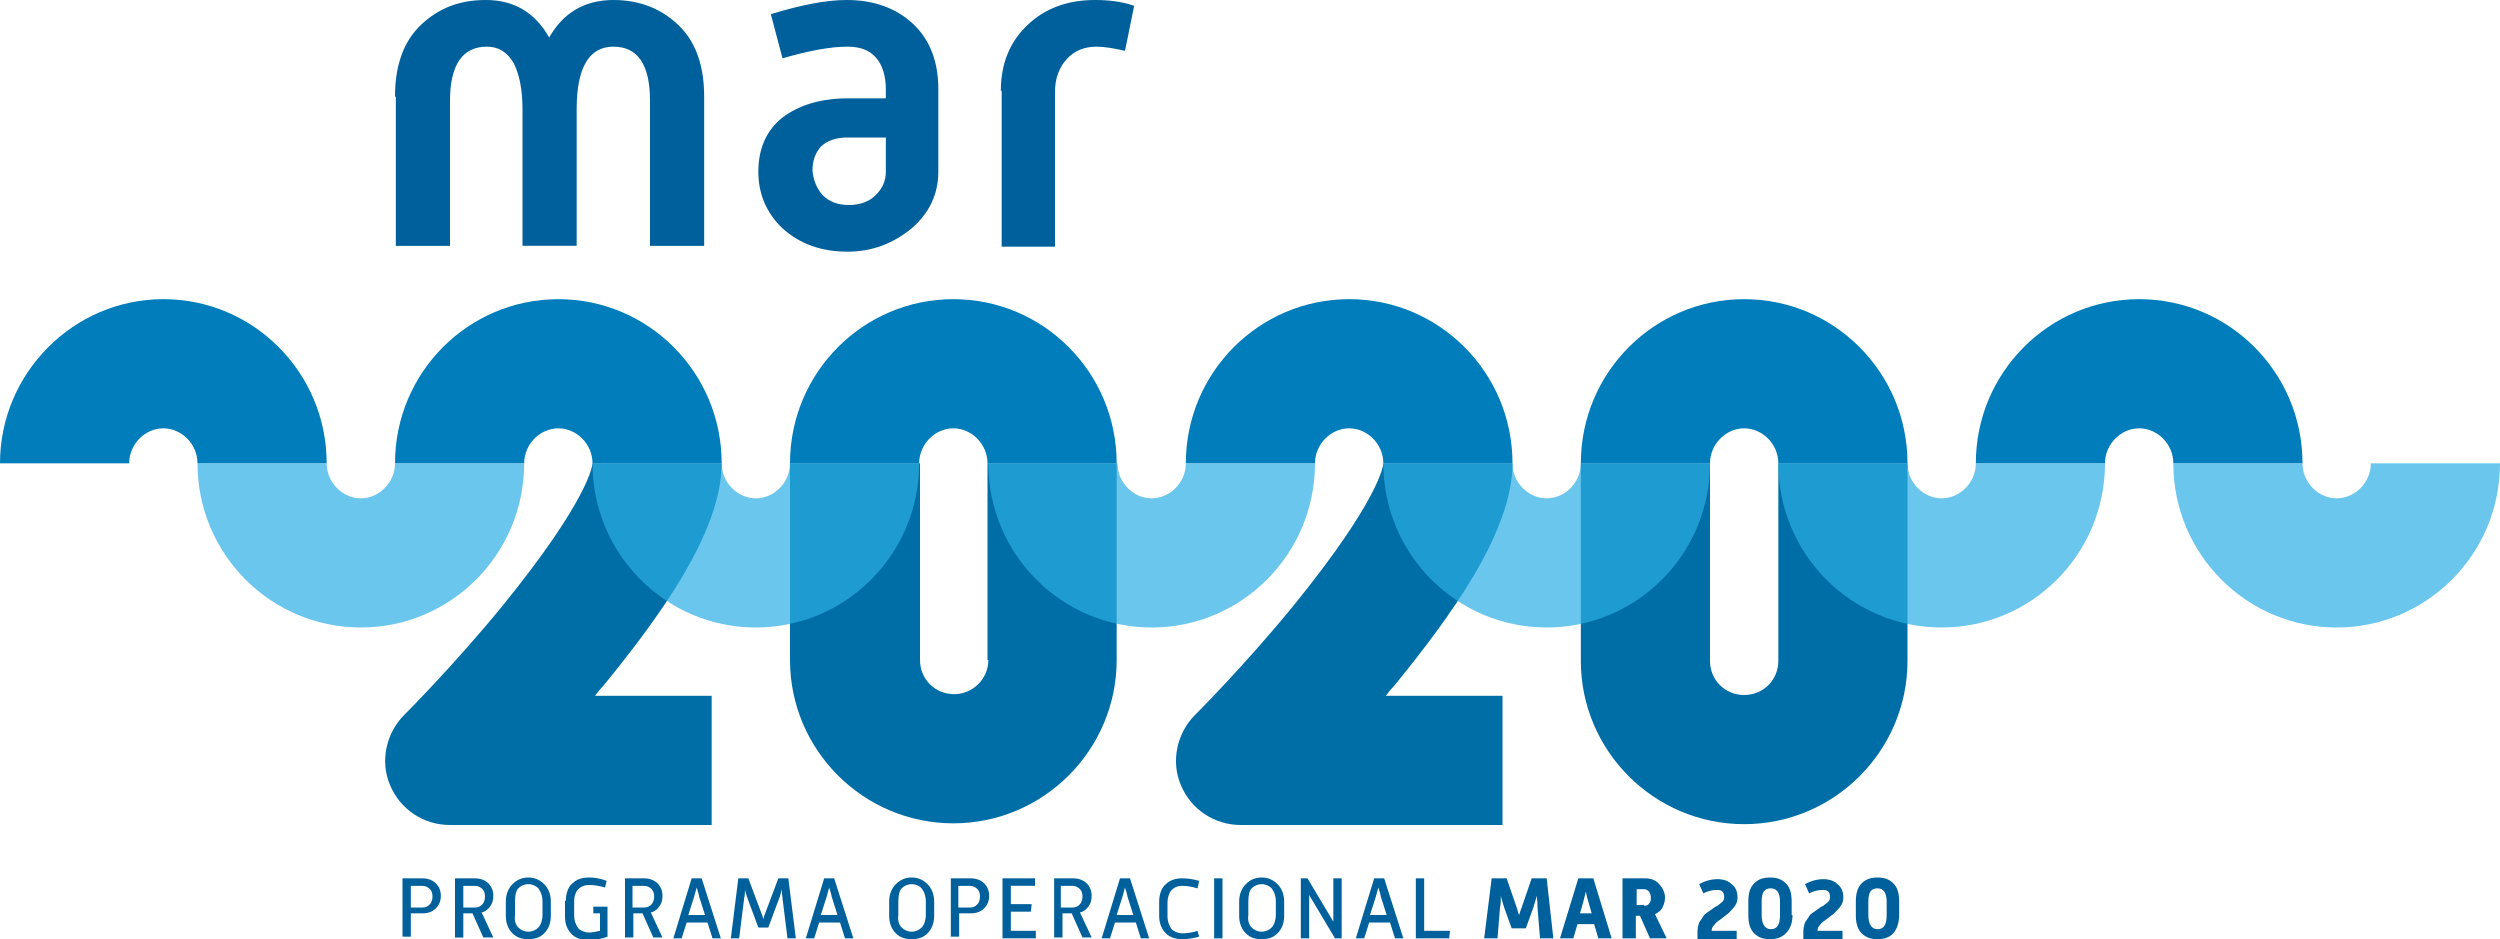 <?xml version="1.0" encoding="utf-8"?>
<!-- Generator: Adobe Illustrator 20.0.0, SVG Export Plug-In . SVG Version: 6.00 Build 0)  -->
<!DOCTYPE svg PUBLIC "-//W3C//DTD SVG 1.1//EN" "http://www.w3.org/Graphics/SVG/1.1/DTD/svg11.dtd">
<svg version="1.1" id="Layer_1" xmlns="http://www.w3.org/2000/svg" xmlns:xlink="http://www.w3.org/1999/xlink" x="0px" y="0px"
	 viewBox="0 0 300 112.7" style="enable-background:new 0 0 300 112.7;" xml:space="preserve">
<style type="text/css">
	.st0{fill:#006EA6;}
	.st1{fill:#00609C;}
	.st2{fill:#007DBA;}
	.st3{opacity:0.7;fill:#2BAEE5;}
</style>
<g>
	<path class="st0" d="M86.6,55.6H71.1c0,0.2-0.4,4.3-10.8,17.1c-5.8,7.1-11.7,13-11.8,13.1c-2.2,2.2-2.9,5.6-1.7,8.4
		c1.2,2.9,4,4.8,7.2,4.8h31.4V83.5h-14c0.3-0.4,0.6-0.8,1-1.2C79,74.2,86.6,63.9,86.6,55.6z"/>
	<path class="st0" d="M181.5,55.6H166c0,0.2-0.4,4.3-10.8,17.1c-5.8,7.1-11.7,13-11.8,13.1c-2.2,2.2-2.9,5.6-1.7,8.4
		c1.2,2.9,4,4.8,7.2,4.8h31.4V83.5h-14c0.3-0.4,0.6-0.8,1-1.2C173.9,74.2,181.5,63.9,181.5,55.6z"/>
	<path class="st0" d="M213.4,55.6v23.7c0,2.3-1.8,4.1-4.1,4.1c-2.3,0-4.1-1.8-4.1-4.1l0-23.7h-15.5l0,23.7
		c0,10.8,8.8,19.6,19.6,19.6c10.8,0,19.6-8.8,19.6-19.6V55.6H213.4z"/>
	<path class="st0" d="M118.6,79.2L118.6,79.2c0,2.3-1.9,4.1-4.1,4.1c-2.3,0-4.1-1.8-4.1-4.1V55.6H94.8v23.6
		c0,10.8,8.8,19.6,19.6,19.6c10.8,0,19.6-8.8,19.6-19.6h0V55.6h-15.5V79.2z"/>
	<g>
		<path class="st1" d="M48.3,105.4h2.4c0.6,0,1.2,0.2,1.6,0.6c0.4,0.4,0.6,0.9,0.6,1.5c0,0.6-0.2,1.1-0.6,1.5
			c-0.4,0.4-0.9,0.6-1.6,0.6h-1.4v2.8h-1V105.4z M50.7,108.9c0.4,0,0.6-0.1,0.9-0.4c0.2-0.2,0.3-0.6,0.3-0.9c0-0.4-0.1-0.7-0.3-0.9
			c-0.2-0.2-0.5-0.4-0.9-0.4h-1.4v2.6H50.7z"/>
		<path class="st1" d="M54.6,105.4H57c0.6,0,1.2,0.2,1.6,0.6c0.4,0.4,0.6,0.9,0.6,1.5c0,0.5-0.1,0.9-0.4,1.3c-0.3,0.4-0.6,0.6-1,0.7
			l1.4,3H58l-1.3-2.9h-1.1v2.9h-1V105.4z M57,108.9c0.4,0,0.6-0.1,0.9-0.4c0.2-0.2,0.3-0.6,0.3-0.9c0-0.4-0.1-0.7-0.3-0.9
			c-0.2-0.2-0.5-0.4-0.9-0.4h-1.4v2.6H57z"/>
		<path class="st1" d="M60.7,108.2c0-0.9,0.3-1.6,0.8-2.1c0.5-0.5,1.1-0.8,1.9-0.8s1.4,0.3,1.9,0.8c0.5,0.5,0.8,1.2,0.8,2.1v1.7
			c0,0.9-0.3,1.6-0.8,2.1c-0.5,0.5-1.1,0.7-1.9,0.7s-1.4-0.2-1.9-0.7c-0.5-0.5-0.8-1.2-0.8-2.1V108.2z M62.2,111.3
			c0.3,0.3,0.7,0.5,1.2,0.5c0.5,0,0.9-0.2,1.2-0.5c0.3-0.3,0.5-0.9,0.5-1.5v-1.6c0-0.7-0.2-1.2-0.5-1.6c-0.3-0.3-0.7-0.5-1.2-0.5
			c-0.5,0-0.9,0.2-1.2,0.5c-0.3,0.3-0.4,0.9-0.4,1.6v1.6C61.7,110.5,61.9,111,62.2,111.3z"/>
		<path class="st1" d="M67.9,108.1c0-0.9,0.3-1.7,0.8-2.1c0.5-0.5,1.2-0.7,2-0.7c0.6,0,1.3,0.1,2.1,0.4l-0.2,0.8
			c-0.7-0.2-1.3-0.3-1.9-0.3c-0.6,0-1,0.2-1.3,0.5c-0.3,0.3-0.5,0.8-0.5,1.5v1.6c0,0.7,0.2,1.2,0.5,1.6c0.3,0.3,0.8,0.5,1.3,0.5
			c0.4,0,0.8-0.1,1.3-0.2v-2.1h-0.8v-0.8h1.7v3.6c-0.8,0.3-1.5,0.4-2.3,0.4c-0.8,0-1.5-0.2-2-0.7c-0.5-0.5-0.8-1.2-0.8-2.1V108.1z"
			/>
		<path class="st1" d="M74.9,105.4h2.4c0.6,0,1.2,0.2,1.6,0.6c0.4,0.4,0.6,0.9,0.6,1.5c0,0.5-0.1,0.9-0.4,1.3
			c-0.3,0.4-0.6,0.6-1,0.7l1.4,3h-1.1l-1.3-2.9h-1.1v2.9h-1V105.4z M77.3,108.9c0.4,0,0.6-0.1,0.9-0.4c0.2-0.2,0.3-0.6,0.3-0.9
			c0-0.4-0.1-0.7-0.3-0.9c-0.2-0.2-0.5-0.4-0.9-0.4h-1.4v2.6H77.3z"/>
		<path class="st1" d="M83,105.4h1.2l2.3,7.2h-1l-0.6-1.9h-2.5l-0.6,1.9h-1L83,105.4z M84.6,109.8l-0.7-2.2c0-0.1-0.1-0.5-0.3-1.1
			c-0.1,0.4-0.2,0.7-0.3,1.1l-0.7,2.2H84.6z"/>
		<path class="st1" d="M88.6,105.4h1.2l1.5,4c0.1,0.2,0.2,0.5,0.3,0.9c0.1-0.4,0.2-0.7,0.3-0.9l1.5-4h1.2l0.9,7.2h-1l-0.6-4.8
			c0-0.3-0.1-0.6-0.1-1.1c-0.1,0.5-0.2,0.9-0.3,1.1l-1.3,3.5H91l-1.3-3.5c-0.1-0.3-0.2-0.6-0.3-1c0,0.6-0.1,1-0.1,1l-0.6,4.8h-1
			L88.6,105.4z"/>
		<path class="st1" d="M98.9,105.4h1.2l2.3,7.2h-1l-0.6-1.9h-2.5l-0.6,1.9h-1L98.9,105.4z M100.5,109.8l-0.7-2.2
			c0-0.1-0.1-0.5-0.3-1.1c-0.1,0.4-0.2,0.7-0.3,1.1l-0.7,2.2H100.5z"/>
		<path class="st1" d="M106.7,108.2c0-0.9,0.3-1.6,0.8-2.1c0.5-0.5,1.1-0.8,1.9-0.8c0.8,0,1.4,0.3,1.9,0.8c0.5,0.5,0.8,1.2,0.8,2.1
			v1.7c0,0.9-0.3,1.6-0.8,2.1c-0.5,0.5-1.1,0.7-1.9,0.7c-0.8,0-1.4-0.2-1.9-0.7c-0.5-0.5-0.8-1.2-0.8-2.1V108.2z M108.2,111.3
			c0.3,0.3,0.7,0.5,1.2,0.5c0.5,0,0.9-0.2,1.2-0.5c0.3-0.3,0.5-0.9,0.5-1.5v-1.6c0-0.7-0.2-1.2-0.5-1.6c-0.3-0.3-0.7-0.5-1.2-0.5
			c-0.5,0-0.9,0.2-1.2,0.5c-0.3,0.3-0.4,0.9-0.4,1.6v1.6C107.7,110.5,107.9,111,108.2,111.3z"/>
		<path class="st1" d="M114.1,105.4h2.4c0.6,0,1.2,0.2,1.6,0.6c0.4,0.4,0.6,0.9,0.6,1.5c0,0.6-0.2,1.1-0.6,1.5
			c-0.4,0.4-0.9,0.6-1.6,0.6h-1.4v2.8h-1V105.4z M116.4,108.9c0.4,0,0.6-0.1,0.9-0.4c0.2-0.2,0.3-0.6,0.3-0.9c0-0.4-0.1-0.7-0.3-0.9
			c-0.2-0.2-0.5-0.4-0.9-0.4h-1.4v2.6H116.4z"/>
		<path class="st1" d="M120.3,105.4h3.9v0.9h-2.9v2.2h2.5l-0.1,0.9h-2.4v2.3h3v0.9h-4V105.4z"/>
		<path class="st1" d="M126.4,105.4h2.4c0.6,0,1.2,0.2,1.6,0.6c0.4,0.4,0.6,0.9,0.6,1.5c0,0.5-0.1,0.9-0.4,1.3
			c-0.3,0.4-0.6,0.6-1,0.7l1.4,3h-1.1l-1.3-2.9h-1.1v2.9h-1V105.4z M128.7,108.9c0.4,0,0.6-0.1,0.9-0.4c0.2-0.2,0.3-0.6,0.3-0.9
			c0-0.4-0.1-0.7-0.3-0.9c-0.2-0.2-0.5-0.4-0.9-0.4h-1.4v2.6H128.7z"/>
		<path class="st1" d="M134.4,105.4h1.2l2.3,7.2h-1l-0.6-1.9h-2.5l-0.6,1.9h-1L134.4,105.4z M136,109.8l-0.7-2.2
			c0-0.1-0.1-0.5-0.3-1.1c-0.1,0.4-0.2,0.7-0.3,1.1l-0.7,2.2H136z"/>
		<path class="st1" d="M143.9,112.4c-0.7,0.2-1.4,0.3-2,0.3c-0.8,0-1.5-0.2-2-0.7c-0.5-0.5-0.8-1.2-0.8-2.1v-1.7
			c0-0.9,0.3-1.7,0.8-2.1c0.5-0.5,1.2-0.7,2-0.7c0.6,0,1.3,0.1,2,0.3l-0.2,0.9c-0.7-0.2-1.3-0.3-1.8-0.3c-0.6,0-1,0.2-1.3,0.5
			c-0.3,0.3-0.5,0.9-0.5,1.5v1.6c0,0.7,0.2,1.2,0.5,1.6c0.3,0.3,0.8,0.5,1.3,0.5c0.6,0,1.2-0.1,1.8-0.3L143.9,112.4z"/>
		<path class="st1" d="M145.7,105.4h1v7.2h-1V105.4z"/>
		<path class="st1" d="M148.7,108.2c0-0.9,0.3-1.6,0.8-2.1c0.5-0.5,1.1-0.8,1.9-0.8c0.8,0,1.4,0.3,1.9,0.8c0.5,0.5,0.8,1.2,0.8,2.1
			v1.7c0,0.9-0.3,1.6-0.8,2.1c-0.5,0.5-1.1,0.7-1.9,0.7c-0.8,0-1.4-0.2-1.9-0.7c-0.5-0.5-0.8-1.2-0.8-2.1V108.2z M150.2,111.3
			c0.3,0.3,0.7,0.5,1.2,0.5c0.5,0,0.9-0.2,1.2-0.5c0.3-0.3,0.5-0.9,0.5-1.5v-1.6c0-0.7-0.2-1.2-0.5-1.6c-0.3-0.3-0.7-0.5-1.2-0.5
			c-0.5,0-0.9,0.2-1.2,0.5c-0.3,0.3-0.4,0.9-0.4,1.6v1.6C149.7,110.5,149.9,111,150.2,111.3z"/>
		<path class="st1" d="M156.1,105.4h0.8l3.1,5.2c0-0.3,0-0.6,0-1v-4.2h1v7.2h-0.8l-3.1-5.2c0,0.3,0,0.7,0,1.1v4.1h-1V105.4z"/>
		<path class="st1" d="M164.9,105.4h1.2l2.3,7.2h-1l-0.6-1.9h-2.5l-0.6,1.9h-1L164.9,105.4z M166.4,109.8l-0.7-2.2
			c0-0.1-0.1-0.5-0.3-1.1c-0.1,0.4-0.2,0.7-0.3,1.1l-0.7,2.2H166.4z"/>
		<path class="st1" d="M169.9,105.4h1v6.3h3.1l-0.1,0.9h-4V105.4z"/>
		<path class="st1" d="M179,105.4h1.8l1.2,3.5c0.1,0.2,0.1,0.5,0.3,0.9c0.1-0.3,0.2-0.7,0.3-0.9l1.2-3.5h1.8l0.8,7.2h-1.6l-0.3-3.7
			c0-0.2,0-0.7-0.1-1.4c-0.1,0.5-0.3,1-0.4,1.4l-0.9,2.5h-1.7l-0.9-2.5c-0.1-0.4-0.3-0.9-0.4-1.4c0,0.6,0,1-0.1,1.4l-0.3,3.7h-1.6
			L179,105.4z"/>
		<path class="st1" d="M189.4,105.4h1.8l2.2,7.2h-1.6l-0.5-1.7h-2l-0.5,1.7h-1.6L189.4,105.4z M191,109.6l-0.4-1.4
			c-0.1-0.3-0.2-0.7-0.3-1.2c-0.1,0.4-0.2,0.8-0.3,1.2l-0.4,1.4H191z"/>
		<path class="st1" d="M194.8,105.4h2.6c0.7,0,1.3,0.2,1.7,0.7c0.4,0.4,0.7,1,0.7,1.6c0,0.4-0.1,0.8-0.3,1.2
			c-0.2,0.4-0.5,0.6-0.9,0.8l1.4,2.9H198l-1.2-2.7h-0.5v2.7h-1.6V105.4z M197.3,108.7c0.3,0,0.5-0.1,0.6-0.3
			c0.2-0.2,0.2-0.4,0.2-0.7c0-0.3-0.1-0.5-0.2-0.7c-0.2-0.2-0.4-0.3-0.6-0.3h-0.9v1.9H197.3z"/>
		<path class="st1" d="M203.7,112.6v-0.8c0-0.4,0.1-0.8,0.2-1.1c0.2-0.3,0.4-0.6,0.6-0.9c0.2-0.2,0.5-0.4,0.8-0.6
			c0.3-0.2,0.5-0.4,0.8-0.5c0.2-0.2,0.4-0.3,0.6-0.5c0.2-0.2,0.2-0.4,0.2-0.6c0-0.3-0.1-0.5-0.2-0.6c-0.2-0.2-0.4-0.2-0.7-0.2
			c-0.5,0-1,0.1-1.6,0.4l-0.5-1.1c0.7-0.4,1.5-0.6,2.2-0.6c0.7,0,1.3,0.2,1.7,0.6c0.5,0.4,0.7,0.9,0.7,1.6c0,0.4-0.1,0.7-0.3,1
			c-0.2,0.3-0.5,0.6-0.8,0.9l-0.9,0.7c-0.3,0.2-0.6,0.4-0.8,0.7c-0.2,0.2-0.3,0.4-0.3,0.7h3v1.2H203.7z"/>
		<path class="st1" d="M215.1,109.8c0,1-0.3,1.7-0.8,2.2c-0.5,0.5-1.1,0.7-1.9,0.7c-0.8,0-1.4-0.2-1.9-0.7c-0.5-0.5-0.7-1.2-0.7-2.2
			v-1.6c0-1,0.2-1.7,0.7-2.2c0.5-0.5,1.1-0.7,1.9-0.7c0.8,0,1.4,0.2,1.9,0.7c0.5,0.5,0.7,1.2,0.7,2.2V109.8z M213.6,108.2
			c0-1.1-0.4-1.6-1.1-1.6c-0.8,0-1.1,0.5-1.1,1.6v1.6c0,1.1,0.4,1.7,1.1,1.7c0.8,0,1.1-0.6,1.1-1.7V108.2z"/>
		<path class="st1" d="M216.4,112.6v-0.8c0-0.4,0.1-0.8,0.2-1.1c0.2-0.3,0.4-0.6,0.6-0.9c0.2-0.2,0.5-0.4,0.8-0.6
			c0.3-0.2,0.5-0.4,0.8-0.5c0.2-0.2,0.4-0.3,0.6-0.5c0.2-0.2,0.2-0.4,0.2-0.6c0-0.3-0.1-0.5-0.2-0.6c-0.2-0.2-0.4-0.2-0.7-0.2
			c-0.5,0-1,0.1-1.6,0.4l-0.5-1.1c0.7-0.4,1.5-0.6,2.2-0.6c0.7,0,1.3,0.2,1.7,0.6c0.5,0.4,0.7,0.9,0.7,1.6c0,0.4-0.1,0.7-0.3,1
			c-0.2,0.3-0.5,0.6-0.8,0.9l-0.9,0.7c-0.3,0.2-0.6,0.4-0.8,0.7c-0.2,0.2-0.3,0.4-0.3,0.7h3v1.2H216.4z"/>
		<path class="st1" d="M227.9,109.8c0,1-0.3,1.7-0.7,2.2c-0.5,0.5-1.1,0.7-1.9,0.7c-0.8,0-1.4-0.2-1.9-0.7c-0.5-0.5-0.7-1.2-0.7-2.2
			v-1.6c0-1,0.2-1.7,0.7-2.2c0.5-0.5,1.1-0.7,1.9-0.7c0.8,0,1.4,0.2,1.9,0.7c0.5,0.5,0.7,1.2,0.7,2.2V109.8z M226.4,108.2
			c0-1.1-0.4-1.6-1.1-1.6c-0.8,0-1.1,0.5-1.1,1.6v1.6c0,1.1,0.4,1.7,1.1,1.7c0.8,0,1.1-0.6,1.1-1.7V108.2z"/>
	</g>
	<g>
		<path class="st1" d="M47.4,11.6c0-3.7,1-6.6,3.1-8.6c2.1-2,4.6-3,7.8-3c3.4,0,5.9,1.5,7.6,4.5c1.7-3,4.3-4.5,7.7-4.5
			c3.1,0,5.7,1,7.8,3c2.1,2,3.1,4.9,3.1,8.6v17.9h-6.5V12.1c0-4.4-1.5-6.5-4.4-6.5s-4.4,2.5-4.4,7.5v16.4h-6.5V13.1
			c0-2.4-0.4-4.3-1.1-5.6c-0.8-1.3-1.8-1.9-3.2-1.9c-2.9,0-4.4,2.2-4.4,6.5v17.4h-6.5V11.6z"/>
		<path class="st1" d="M93.9,14.1c2-1.5,4.6-2.3,7.9-2.3h4.5v-1.1c0-1.6-0.4-2.9-1.2-3.8c-0.8-0.9-1.9-1.3-3.4-1.3
			c-2.1,0-4.7,0.5-7.8,1.4l-1.4-5.3c3.6-1.1,6.6-1.7,9.1-1.7c3.3,0,6,1,8,2.9c2,1.9,3,4.5,3,7.8v9.9c0,2.7-1.1,5-3.2,6.8
			c-2.2,1.8-4.7,2.8-7.7,2.8c-3.1,0-5.7-0.9-7.8-2.8C92,25.6,91,23.3,91,20.6C91,17.8,92,15.6,93.9,14.1z M98.7,23.4
			c0.8,0.8,1.8,1.2,3.2,1.2c1.3,0,2.4-0.4,3.2-1.2c0.8-0.8,1.2-1.7,1.2-2.8v-4.1h-4.6c-1.4,0-2.5,0.4-3.2,1.1c-0.7,0.8-1,1.7-1,2.9
			C97.6,21.6,98,22.6,98.7,23.4z"/>
		<path class="st1" d="M120.1,10.9c0-3.3,1.1-5.9,3.2-7.9c2.1-2,4.8-3,8.1-3c1.7,0,3.3,0.2,4.7,0.7L135,6.1
			c-1.3-0.3-2.5-0.5-3.4-0.5c-1.5,0-2.7,0.5-3.6,1.5c-0.9,1-1.4,2.3-1.4,3.9v18.6h-6.4V10.9z"/>
	</g>
	<path class="st2" d="M62.9,55.6c0-2.3,1.9-4.2,4.1-4.2c2.2,0,4.1,1.9,4.1,4.2h15.5c0-10.9-8.8-19.7-19.6-19.7
		c-10.8,0-19.6,8.8-19.6,19.7H62.9z"/>
	<path class="st2" d="M110.3,55.6c0-2.3,1.9-4.2,4.1-4.2c2.2,0,4.1,1.9,4.1,4.2h15.5c0-10.9-8.8-19.7-19.6-19.7
		c-10.8,0-19.6,8.8-19.6,19.7H110.3z"/>
	<path class="st3" d="M94.8,55.6c0,2.3-1.9,4.2-4.1,4.2c-2.2,0-4.1-1.9-4.1-4.2H71.1c0,10.9,8.8,19.7,19.6,19.7
		c10.8,0,19.6-8.8,19.6-19.7H94.8z"/>
	<path class="st2" d="M157.8,55.6c0-2.3,1.9-4.2,4.1-4.2c2.2,0,4.1,1.9,4.1,4.2h15.5c0-10.9-8.8-19.7-19.6-19.7
		c-10.8,0-19.6,8.8-19.6,19.7H157.8z"/>
	<path class="st3" d="M142.3,55.6c0,2.3-1.9,4.2-4.1,4.2c-2.2,0-4.1-1.9-4.1-4.2h-15.5c0,10.9,8.8,19.7,19.6,19.7
		c10.8,0,19.6-8.8,19.6-19.7H142.3z"/>
	<path class="st2" d="M205.2,55.6c0-2.3,1.9-4.2,4.1-4.2c2.2,0,4.1,1.9,4.1,4.2h15.5c0-10.9-8.8-19.7-19.6-19.7s-19.6,8.8-19.6,19.7
		H205.2z"/>
	<path class="st3" d="M189.7,55.6c0,2.3-1.9,4.2-4.1,4.2c-2.2,0-4.1-1.9-4.1-4.2H166c0,10.9,8.8,19.7,19.6,19.7
		c10.8,0,19.6-8.8,19.6-19.7H189.7z"/>
	<path class="st2" d="M252.6,55.6c0-2.3,1.9-4.2,4.1-4.2c2.2,0,4.1,1.9,4.1,4.2h15.5c0-10.9-8.8-19.7-19.6-19.7
		c-10.8,0-19.6,8.8-19.6,19.7H252.6z"/>
	<path class="st3" d="M237.1,55.6c0,2.3-1.9,4.2-4.1,4.2c-2.2,0-4.1-1.9-4.1-4.2h-15.5c0,10.9,8.8,19.7,19.6,19.7
		c10.8,0,19.6-8.8,19.6-19.7H237.1z"/>
	<path class="st3" d="M284.5,55.6c0,2.3-1.9,4.2-4.1,4.2c-2.2,0-4.1-1.9-4.1-4.2h-15.5c0,10.9,8.8,19.7,19.6,19.7
		c10.8,0,19.6-8.8,19.6-19.7H284.5z"/>
	<path class="st2" d="M15.5,55.6c0-2.3,1.9-4.2,4.1-4.2c2.2,0,4.1,1.9,4.1,4.2h15.5c0-10.9-8.8-19.7-19.6-19.7
		C8.8,35.9,0,44.8,0,55.6H15.5z"/>
	<path class="st3" d="M47.4,55.6c0,2.3-1.9,4.2-4.1,4.2c-2.2,0-4.1-1.9-4.1-4.2H23.7c0,10.9,8.8,19.7,19.6,19.7
		c10.8,0,19.6-8.8,19.6-19.7H47.4z"/>
</g>
</svg>
